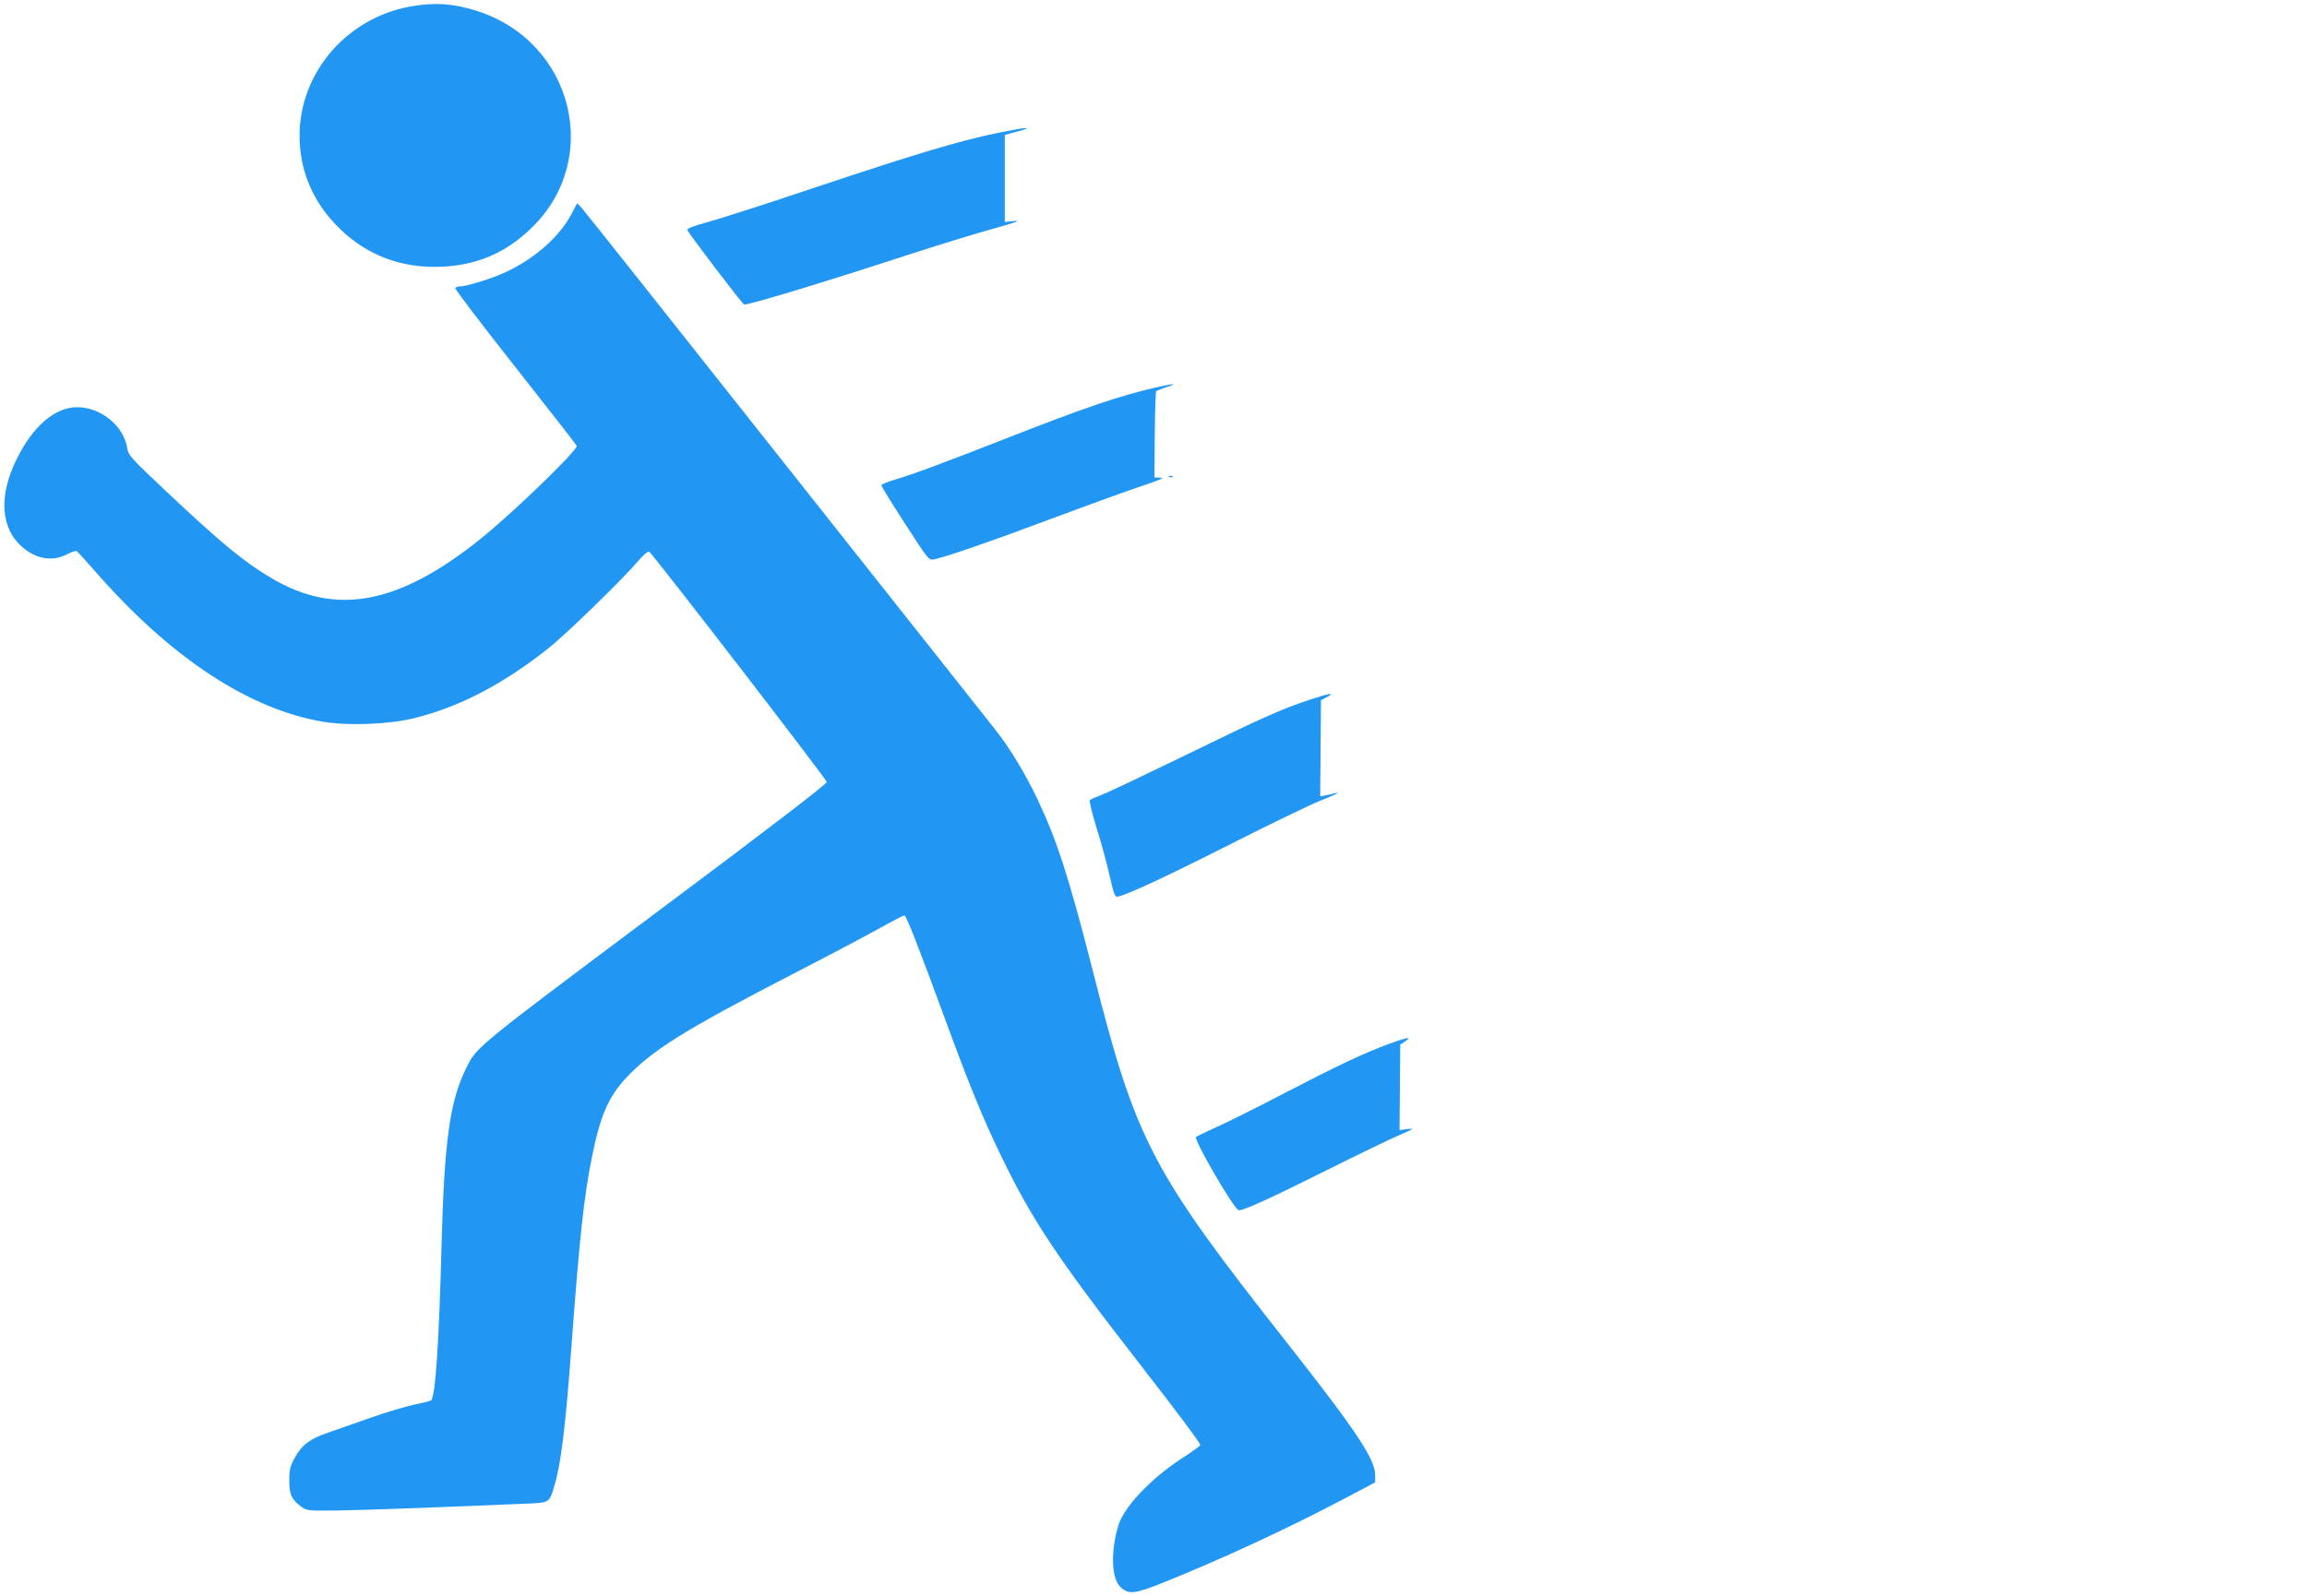 <?xml version="1.0" standalone="no"?>
<!DOCTYPE svg PUBLIC "-//W3C//DTD SVG 20010904//EN"
 "http://www.w3.org/TR/2001/REC-SVG-20010904/DTD/svg10.dtd">
<svg version="1.0" xmlns="http://www.w3.org/2000/svg"
 width="1280pt" height="886pt" viewBox="0 0 1280 886"
 preserveAspectRatio="xMidYMid meet">
<g transform="translate(0,886) scale(0.1,-0.1)"
fill="#2196f3" stroke="none">
<path d="M2277 8824 c-369 -67 -633 -392 -614 -754 9 -174 76 -326 199 -456
146 -154 332 -234 543 -235 217 -1 390 67 542 214 396 380 235 1033 -297 1205
-132 43 -239 50 -373 26z"/>
<path d="M5524 8120 c-202 -42 -452 -117 -994 -298 -261 -88 -530 -174 -598
-193 -86 -23 -121 -37 -118 -46 9 -22 306 -413 315 -413 35 0 416 115 904 274
163 53 377 119 475 146 121 34 160 47 122 44 l-55 -6 0 241 0 242 55 15 c74
21 78 22 55 23 -11 0 -83 -13 -161 -29z"/>
<path d="M3170 7671 c-67 -126 -203 -246 -362 -320 -78 -37 -220 -81 -259 -81
-10 0 -20 -4 -23 -9 -3 -5 147 -202 334 -439 187 -237 340 -433 340 -437 0
-29 -354 -371 -533 -515 -456 -366 -803 -431 -1162 -218 -154 91 -279 195
-586 484 -192 181 -207 197 -213 237 -20 124 -146 227 -278 227 -125 0 -249
-108 -339 -295 -96 -199 -85 -374 31 -478 78 -70 171 -86 252 -43 25 13 49 21
54 17 5 -3 55 -58 110 -121 416 -474 849 -758 1259 -826 143 -23 363 -14 502
20 254 63 493 188 747 389 100 80 411 382 499 486 26 31 51 52 59 49 16 -7
980 -1257 985 -1278 2 -10 -309 -249 -953 -730 -992 -742 -989 -740 -1046
-855 -92 -184 -123 -406 -138 -985 -14 -537 -34 -839 -58 -862 -4 -3 -45 -14
-92 -23 -47 -10 -155 -42 -240 -72 -85 -30 -193 -68 -240 -84 -102 -35 -145
-68 -185 -140 -25 -46 -30 -65 -30 -126 0 -77 13 -106 69 -147 26 -20 40 -21
199 -19 145 2 582 18 1046 38 128 5 128 5 154 89 39 125 64 331 97 776 45 610
70 844 116 1067 45 223 91 326 186 429 146 156 328 269 928 579 179 92 389
203 467 246 78 44 146 79 151 79 10 0 82 -184 229 -585 128 -350 207 -542 303
-741 174 -362 315 -574 773 -1163 208 -268 337 -440 337 -451 0 -4 -49 -39
-109 -78 -169 -111 -315 -266 -346 -368 -43 -143 -39 -291 10 -340 45 -45 79
-42 247 26 327 132 680 296 986 457 l182 96 0 39 c0 90 -104 246 -495 743
-743 943 -832 1112 -1066 2035 -139 544 -203 743 -313 975 -70 147 -157 289
-238 391 -30 38 -553 699 -1163 1469 -609 770 -1118 1411 -1130 1424 l-23 23
-32 -61z"/>
<path d="M6415 6710 c-202 -46 -400 -113 -845 -288 -338 -132 -508 -196 -602
-223 -43 -13 -78 -27 -78 -32 0 -6 59 -102 132 -214 131 -203 131 -204 162
-197 67 14 336 107 646 224 179 67 397 146 485 176 115 38 150 53 125 53 l-35
1 2 236 c1 130 5 239 8 243 3 3 30 13 58 23 69 21 42 21 -58 -2z"/>
<path d="M6488 6213 c7 -3 16 -2 19 1 4 3 -2 6 -13 5 -11 0 -14 -3 -6 -6z"/>
<path d="M7265 4976 c-162 -54 -257 -97 -685 -306 -223 -108 -432 -208 -465
-220 -33 -13 -64 -26 -68 -30 -5 -4 12 -72 36 -151 25 -79 58 -199 73 -267 27
-117 30 -123 51 -117 60 15 272 114 628 294 215 109 433 214 485 235 91 36
128 55 85 43 -11 -3 -33 -8 -50 -11 l-30 -6 2 267 2 267 33 17 c51 28 14 22
-97 -15z"/>
<path d="M7705 3066 c-143 -53 -280 -118 -575 -271 -151 -79 -322 -164 -380
-190 -58 -26 -109 -51 -114 -55 -14 -14 201 -385 235 -406 15 -9 171 62 491
222 172 86 354 174 403 195 81 35 86 38 45 33 l-45 -6 2 237 2 238 28 18 c41
28 10 22 -92 -15z"/>
</g>
</svg>
